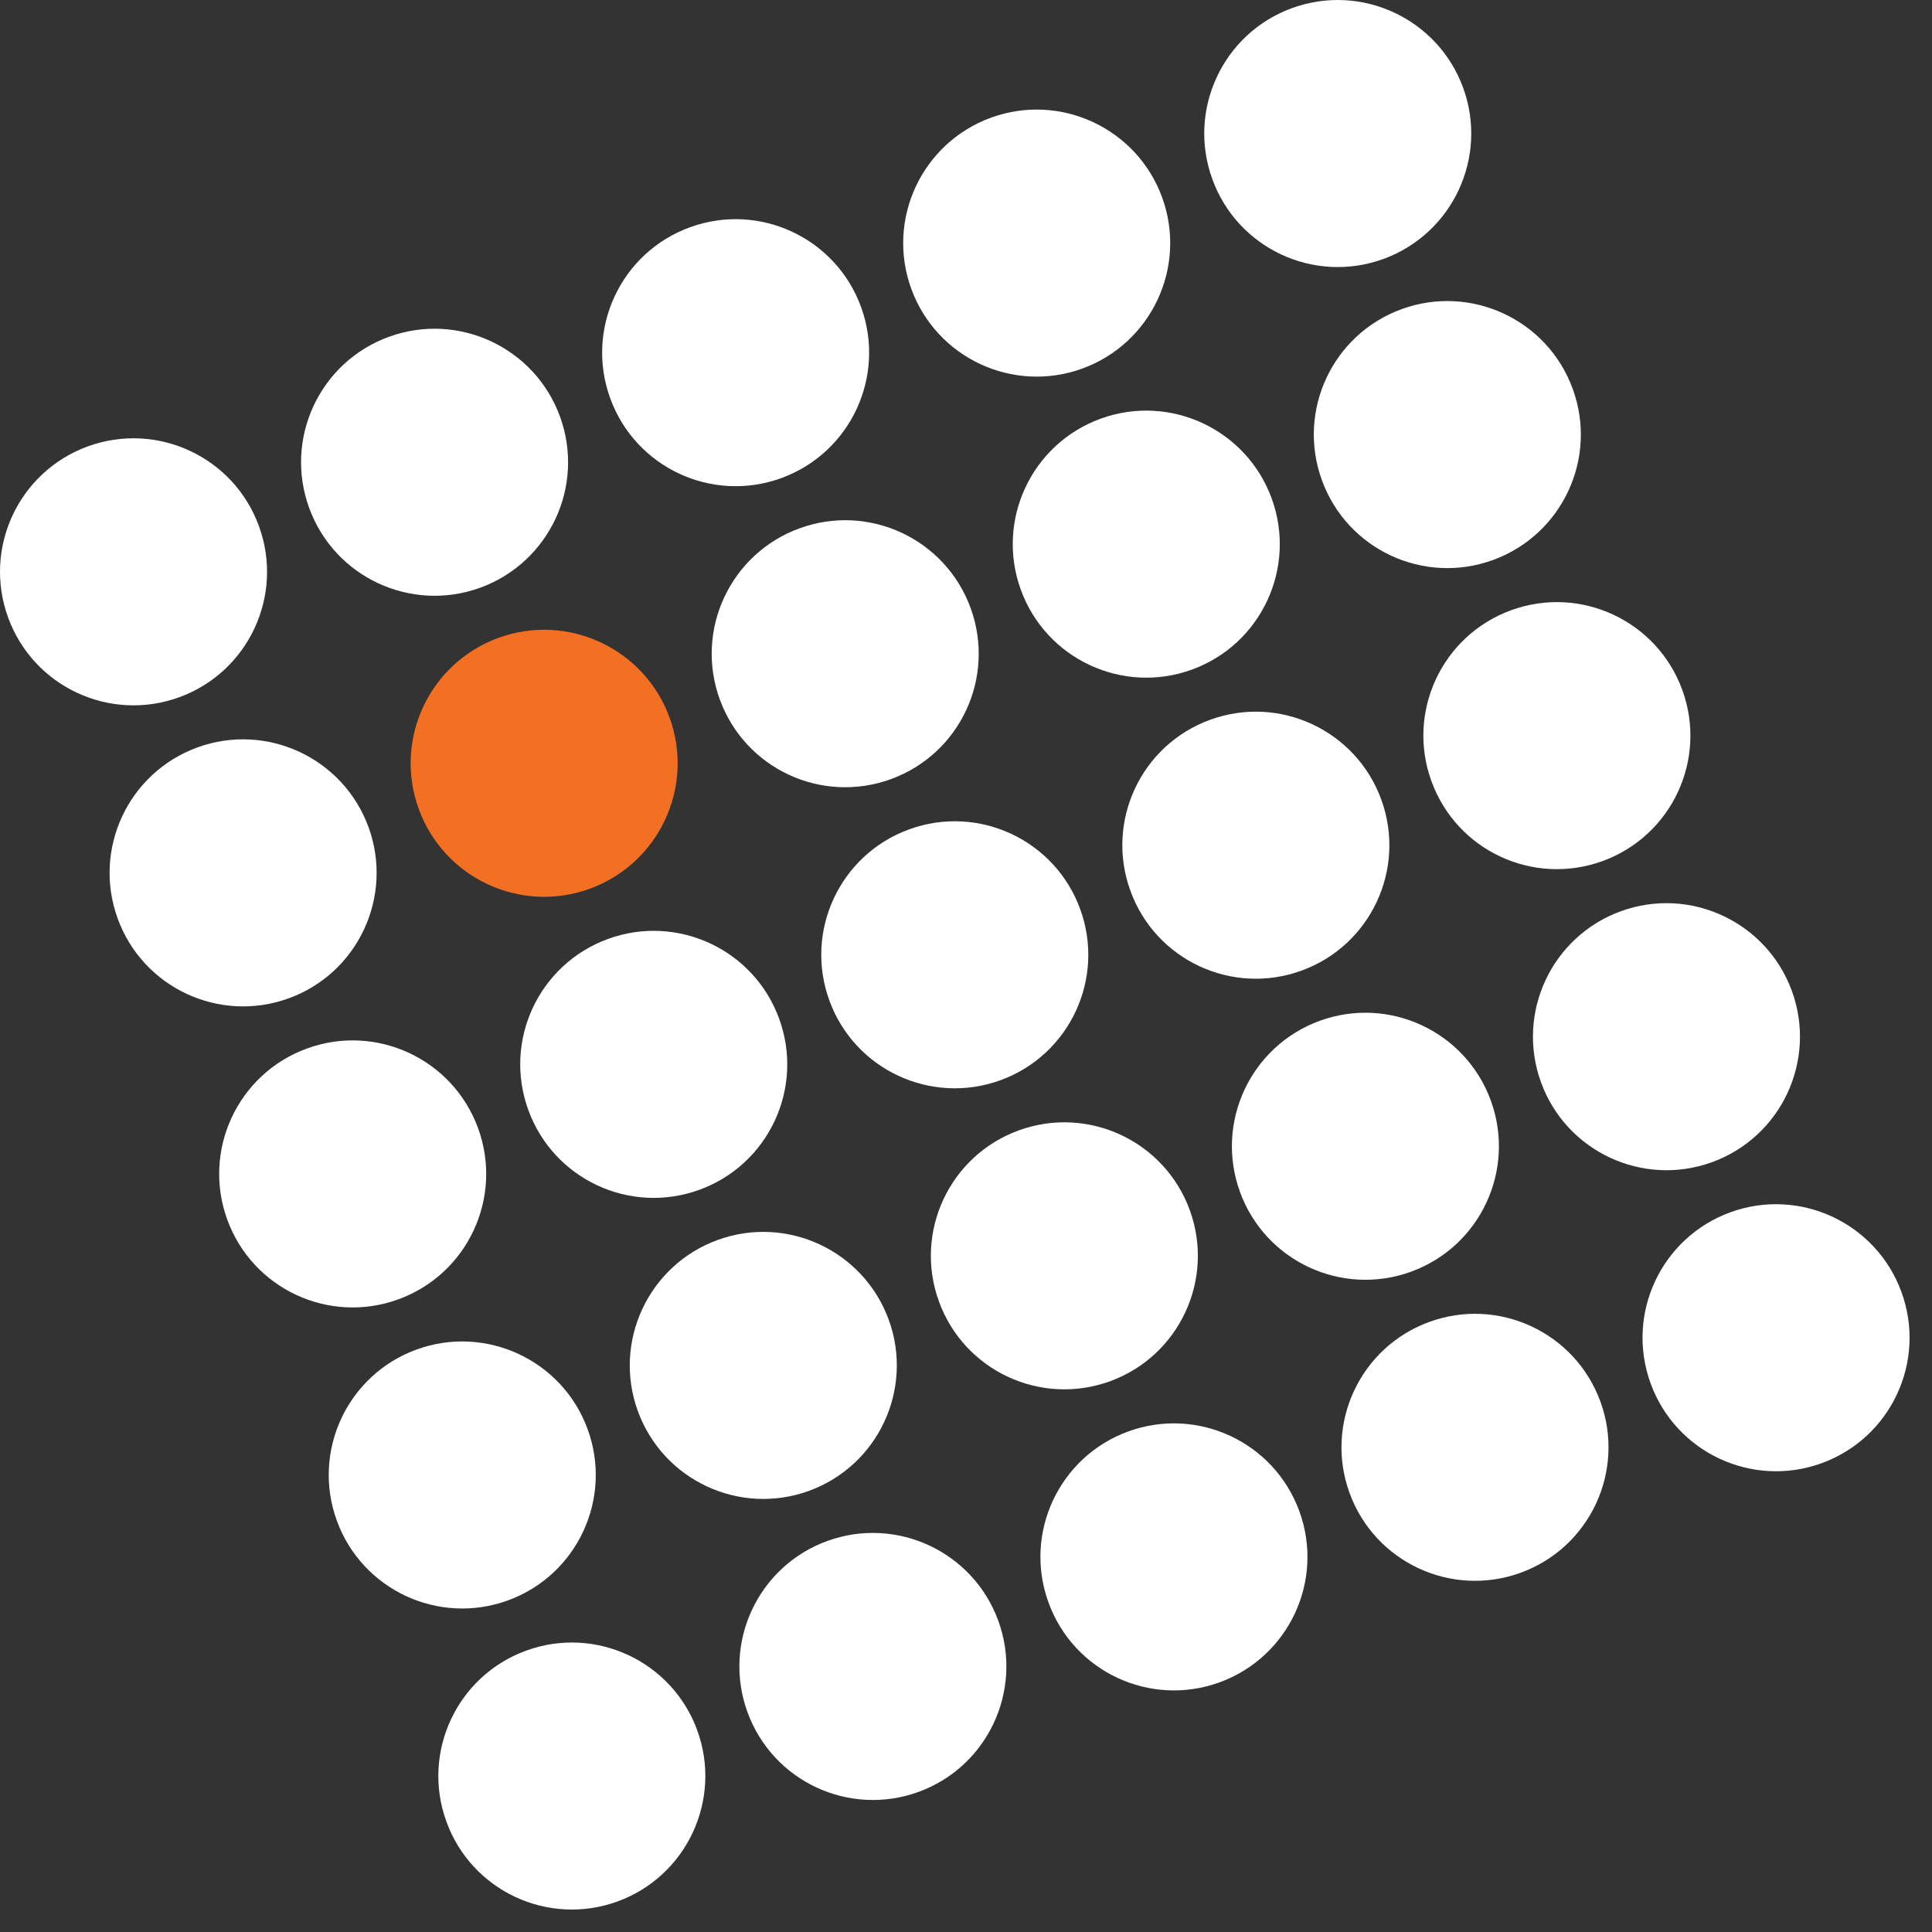 <svg width="55" height="55" viewBox="0 0 55 55" fill="none" xmlns="http://www.w3.org/2000/svg">
<rect x="0" y="0" width="55" height="55" fill="#333333" stroke="none"/>
<path d="M7.372 14.979C8.091 16.951 7.073 19.132 5.101 19.85C3.128 20.567 0.948 19.551 0.231 17.579C-0.488 15.606 0.529 13.426 2.501 12.707C4.473 11.99 6.655 13.007 7.372 14.979Z" fill="white"/>
<path d="M15.942 11.86C16.661 13.832 15.643 16.012 13.671 16.731C11.7 17.448 9.518 16.432 8.801 14.459C8.082 12.487 9.1 10.305 11.072 9.588C13.043 8.871 15.225 9.888 15.942 11.86Z" fill="white"/>
<path d="M24.513 8.74C25.23 10.712 24.213 12.893 22.241 13.611C20.269 14.328 18.089 13.312 17.372 11.34C16.653 9.368 17.671 7.187 19.642 6.47C21.614 5.751 23.794 6.768 24.513 8.74Z" fill="white"/>
<path d="M33.084 5.621C33.801 7.593 32.783 9.774 30.811 10.492C28.84 11.209 26.66 10.193 25.942 8.221C25.224 6.248 26.241 4.068 28.213 3.349C30.185 2.632 32.365 3.649 33.084 5.621Z" fill="white"/>
<path d="M41.654 2.502C42.371 4.474 41.354 6.654 39.382 7.373C37.41 8.09 35.23 7.074 34.513 5.101C33.794 3.129 34.811 0.947 36.783 0.23C38.755 -0.487 40.935 0.53 41.654 2.502Z" fill="white"/>
<path d="M10.492 23.549C11.209 25.521 10.192 27.703 8.22 28.42C6.248 29.137 4.068 28.122 3.35 26.149C2.632 24.176 3.649 21.996 5.621 21.277C7.593 20.56 9.773 21.578 10.492 23.549Z" fill="white"/>
<path d="M19.062 20.43C19.779 22.402 18.762 24.582 16.79 25.301C14.818 26.018 12.638 25.002 11.921 23.029C11.202 21.057 12.219 18.877 14.191 18.158C16.163 17.441 18.343 18.458 19.062 20.43Z" fill="#F36F21"/>
<path d="M27.632 17.311C28.35 19.283 27.334 21.464 25.36 22.181C23.388 22.899 21.208 21.883 20.491 19.911C19.772 17.939 20.79 15.757 22.762 15.04C24.734 14.321 26.914 15.339 27.632 17.311Z" fill="white"/>
<path d="M36.203 14.191C36.921 16.163 35.904 18.345 33.931 19.062C31.959 19.779 29.779 18.763 29.061 16.791C28.343 14.818 29.36 12.638 31.332 11.919C33.304 11.202 35.484 12.219 36.203 14.191Z" fill="white"/>
<path d="M44.773 11.072C45.492 13.044 44.474 15.224 42.501 15.943C40.529 16.66 38.349 15.644 37.632 13.671C36.913 11.699 37.93 9.519 39.902 8.8C41.874 8.083 44.056 9.1 44.773 11.072Z" fill="white"/>
<path d="M13.611 32.12C14.329 34.092 13.312 36.273 11.339 36.99C9.367 37.708 7.187 36.692 6.47 34.72C5.751 32.746 6.768 30.566 8.74 29.848C10.712 29.13 12.893 30.148 13.611 32.12Z" fill="white"/>
<path d="M22.181 29.001C22.9 30.973 21.883 33.154 19.91 33.871C17.937 34.589 15.757 33.573 15.04 31.599C14.321 29.627 15.338 27.447 17.311 26.729C19.282 26.011 21.464 27.029 22.181 29.001Z" fill="white"/>
<path d="M30.751 25.881C31.47 27.853 30.453 30.034 28.481 30.752C26.507 31.469 24.327 30.453 23.61 28.481C22.891 26.509 23.909 24.328 25.881 23.61C27.853 22.892 30.034 23.909 30.751 25.881Z" fill="white"/>
<path d="M39.322 22.762C40.041 24.734 39.023 26.915 37.051 27.632C35.078 28.35 32.898 27.334 32.181 25.362C31.462 23.388 32.479 21.208 34.451 20.49C36.423 19.772 38.605 20.79 39.322 22.762Z" fill="white"/>
<path d="M47.892 19.643C48.611 21.615 47.593 23.796 45.621 24.513C43.648 25.231 41.468 24.215 40.751 22.241C40.032 20.269 41.049 18.089 43.021 17.371C44.993 16.653 47.175 17.671 47.892 19.643Z" fill="white"/>
<path d="M16.73 40.69C17.449 42.662 16.431 44.843 14.459 45.561C12.486 46.278 10.306 45.262 9.589 43.29C8.87 41.318 9.887 39.137 11.859 38.418C13.831 37.701 16.013 38.718 16.73 40.69Z" fill="white"/>
<path d="M25.301 37.571C26.018 39.543 25.001 41.724 23.029 42.442C21.057 43.159 18.877 42.143 18.158 40.171C17.441 38.198 18.458 36.018 20.43 35.299C22.402 34.582 24.582 35.599 25.301 37.571Z" fill="white"/>
<path d="M33.871 34.451C34.589 36.423 33.571 38.604 31.599 39.322C29.627 40.039 27.447 39.023 26.73 37.051C26.011 35.079 27.029 32.898 29.001 32.18C30.973 31.462 33.153 32.479 33.871 34.451Z" fill="white"/>
<path d="M42.441 31.332C43.159 33.304 42.142 35.485 40.169 36.203C38.197 36.92 36.017 35.904 35.3 33.932C34.581 31.96 35.599 29.779 37.571 29.06C39.543 28.343 41.723 29.36 42.441 31.332Z" fill="white"/>
<path d="M51.012 28.213C51.729 30.185 50.712 32.366 48.74 33.084C46.768 33.801 44.588 32.785 43.87 30.813C43.152 28.84 44.169 26.66 46.141 25.941C48.113 25.224 50.293 26.241 51.012 28.213Z" fill="white"/>
<path d="M19.85 49.26C20.567 51.232 19.55 53.414 17.578 54.131C15.606 54.848 13.426 53.832 12.709 51.86C11.99 49.888 13.007 47.707 14.979 46.99C16.951 46.271 19.131 47.288 19.85 49.26Z" fill="white"/>
<path d="M28.42 46.141C29.137 48.113 28.12 50.295 26.148 51.012C24.176 51.729 21.996 50.713 21.279 48.741C20.56 46.768 21.577 44.588 23.549 43.869C25.521 43.152 27.701 44.169 28.42 46.141Z" fill="white"/>
<path d="M36.99 43.022C37.709 44.994 36.692 47.174 34.718 47.893C32.746 48.61 30.566 47.594 29.849 45.621C29.13 43.649 30.148 41.468 32.12 40.75C34.092 40.033 36.272 41.05 36.99 43.022Z" fill="white"/>
<path d="M45.561 39.902C46.279 41.874 45.262 44.056 43.289 44.773C41.317 45.49 39.137 44.474 38.419 42.502C37.701 40.53 38.718 38.349 40.69 37.632C42.662 36.913 44.842 37.93 45.561 39.902Z" fill="white"/>
<path d="M54.131 36.783C54.85 38.755 53.832 40.937 51.859 41.654C49.887 42.371 47.707 41.355 46.99 39.383C46.271 37.41 47.288 35.23 49.26 34.511C51.232 33.794 53.414 34.811 54.131 36.783Z" fill="white"/>
</svg>
